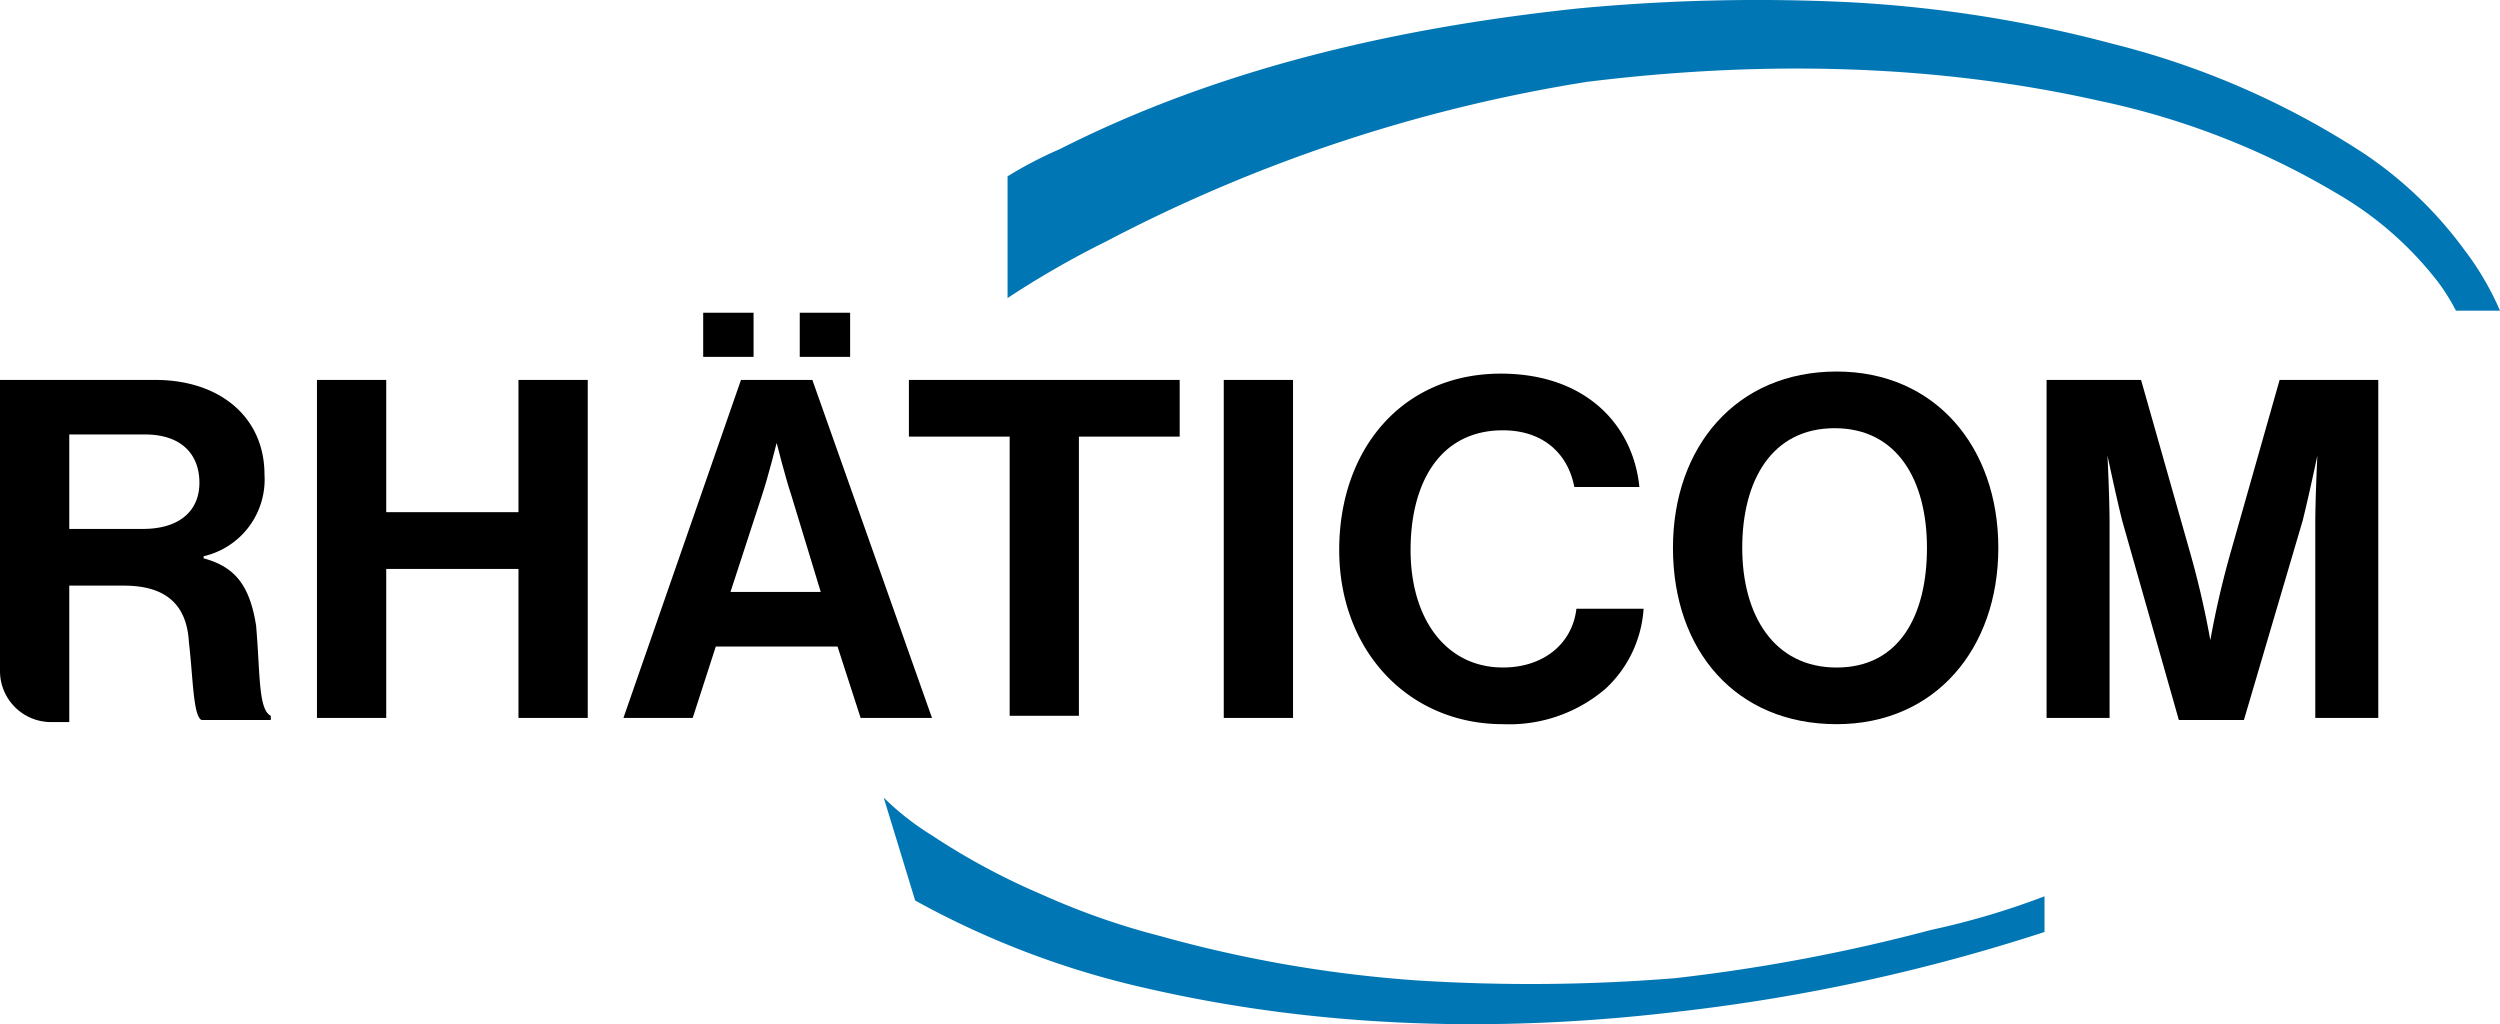 <?xml version="1.0" encoding="UTF-8"?> <svg xmlns="http://www.w3.org/2000/svg" id="RHA_Rhaeticom_Logo_RGB" width="250" height="102.42" viewBox="0 0 250 102.42"><path id="Pfad_35" data-name="Pfad 35" d="M158.179,47.866v3.568a185.138,185.138,0,0,1-36.734,7.976c-17.632,2.1-35.474,1.679-52.9-2.309a87.274,87.274,0,0,1-23.3-8.816L42.1,38a27.319,27.319,0,0,0,4.828,3.778,68.129,68.129,0,0,0,10.915,5.877,73.223,73.223,0,0,0,11.965,4.2,128.636,128.636,0,0,0,25.4,4.408,179.562,179.562,0,0,0,26.029-.21,177.573,177.573,0,0,0,25.609-4.828A77.262,77.262,0,0,0,158.179,47.866Z" transform="translate(46.271 41.765)" fill="#0076b4"></path><path id="Pfad_36" data-name="Pfad 36" d="M197.244,31.066h-4.408a19.714,19.714,0,0,0-2.519-3.778,34.723,34.723,0,0,0-9.446-7.976,77.539,77.539,0,0,0-23.72-9.236C140.359,6.3,122.937,6.087,105.935,8.186A156.238,156.238,0,0,0,57.866,24.139,92.174,92.174,0,0,0,48,29.807V17.632A41.244,41.244,0,0,1,53.248,14.9C69.411,6.717,87.253,2.729,105.095.84A190.708,190.708,0,0,1,131.963.21a128.2,128.2,0,0,1,26.658,4.2A82.333,82.333,0,0,1,183.6,15.323a40,40,0,0,1,10.076,9.656A28.991,28.991,0,0,1,197.244,31.066Z" transform="translate(52.756 0)" fill="#0076b4"></path><g id="Gruppe_9" data-name="Gruppe 9" transform="translate(0 31.276)"><path id="Pfad_37" data-name="Pfad 37" d="M0,18.1H15.533c6.507,0,10.915,3.778,10.915,9.446a7.876,7.876,0,0,1-6.087,8.186v.21c3.149.84,4.618,2.729,5.248,6.717.42,4.828.21,8.4,1.469,9.026v.42H20.151c-.84-.42-.84-4.2-1.259-7.767-.21-3.778-2.309-5.668-6.507-5.668H6.927V52.315H5.038A5.108,5.108,0,0,1,0,47.277ZM6.927,33h7.347c3.778,0,5.668-1.889,5.668-4.618s-1.679-4.828-5.458-4.828H6.927Z" transform="translate(0 -11.383)"></path><path id="Pfad_38" data-name="Pfad 38" d="M15.1,18.1h6.927V31.324H35.251V18.1h6.927V51.9H35.251v-14.9H22.027V51.9H15.1V18.1Z" transform="translate(16.596 -11.383)"></path><path id="Pfad_39" data-name="Pfad 39" d="M41.455,21.617h7.137l11.965,33.8H53.42l-2.309-7.137H38.936l-2.309,7.137H29.7ZM37.676,14.9h5.038v4.408H37.676Zm2.729,27.918h9.026l-2.939-9.656c-.63-1.889-1.469-5.248-1.469-5.248h0s-.84,3.359-1.469,5.248ZM47.332,14.9H52.37v4.408H47.332Z" transform="translate(32.643 -14.9)"></path><path id="Pfad_40" data-name="Pfad 40" d="M43.3,18.1H70.378v5.668H60.3V51.685H53.376V23.768H43.3Z" transform="translate(47.59 -11.383)"></path><path id="Pfad_41" data-name="Pfad 41" d="M58.3,18.1h6.927V51.9H58.3Z" transform="translate(64.076 -11.383)"></path><path id="Pfad_42" data-name="Pfad 42" d="M63.8,35.432C63.8,25.357,70.1,17.8,79.963,17.8c8.4,0,13.224,5.038,13.854,11.335H87.31c-.63-3.359-3.149-5.668-7.137-5.668-6.3,0-9.236,5.248-9.236,11.965,0,6.927,3.568,11.755,9.236,11.755,3.988,0,6.927-2.309,7.347-5.877h6.717a11.929,11.929,0,0,1-3.778,7.976,14.791,14.791,0,0,1-10.285,3.568C70.727,52.855,63.8,45.508,63.8,35.432Z" transform="translate(70.121 -11.713)"></path><path id="Pfad_43" data-name="Pfad 43" d="M79.7,35.332C79.7,25.257,86,17.7,96.073,17.7c9.866,0,16.163,7.557,16.163,17.632s-6.3,17.632-16.163,17.632C86,52.964,79.7,45.618,79.7,35.332Zm25.4,0c0-6.717-2.939-11.965-9.236-11.965s-9.236,5.248-9.236,11.965S89.776,47.3,96.073,47.3,105.1,42.049,105.1,35.332Z" transform="translate(87.596 -11.823)"></path><path id="Pfad_44" data-name="Pfad 44" d="M97.4,18.1h9.656l4.828,17a90.857,90.857,0,0,1,2.1,9.026h0a90.857,90.857,0,0,1,2.1-9.026l4.828-17h9.866V51.9h-6.3V32.584c0-2.729.21-6.927.21-6.927h0s-.84,3.988-1.469,6.507l-5.877,19.941h-6.507l-5.668-19.941c-.63-2.519-1.469-6.507-1.469-6.507h0s.21,4.2.21,6.927V51.9h-6.3V18.1Z" transform="translate(107.05 -11.383)"></path></g></svg> 